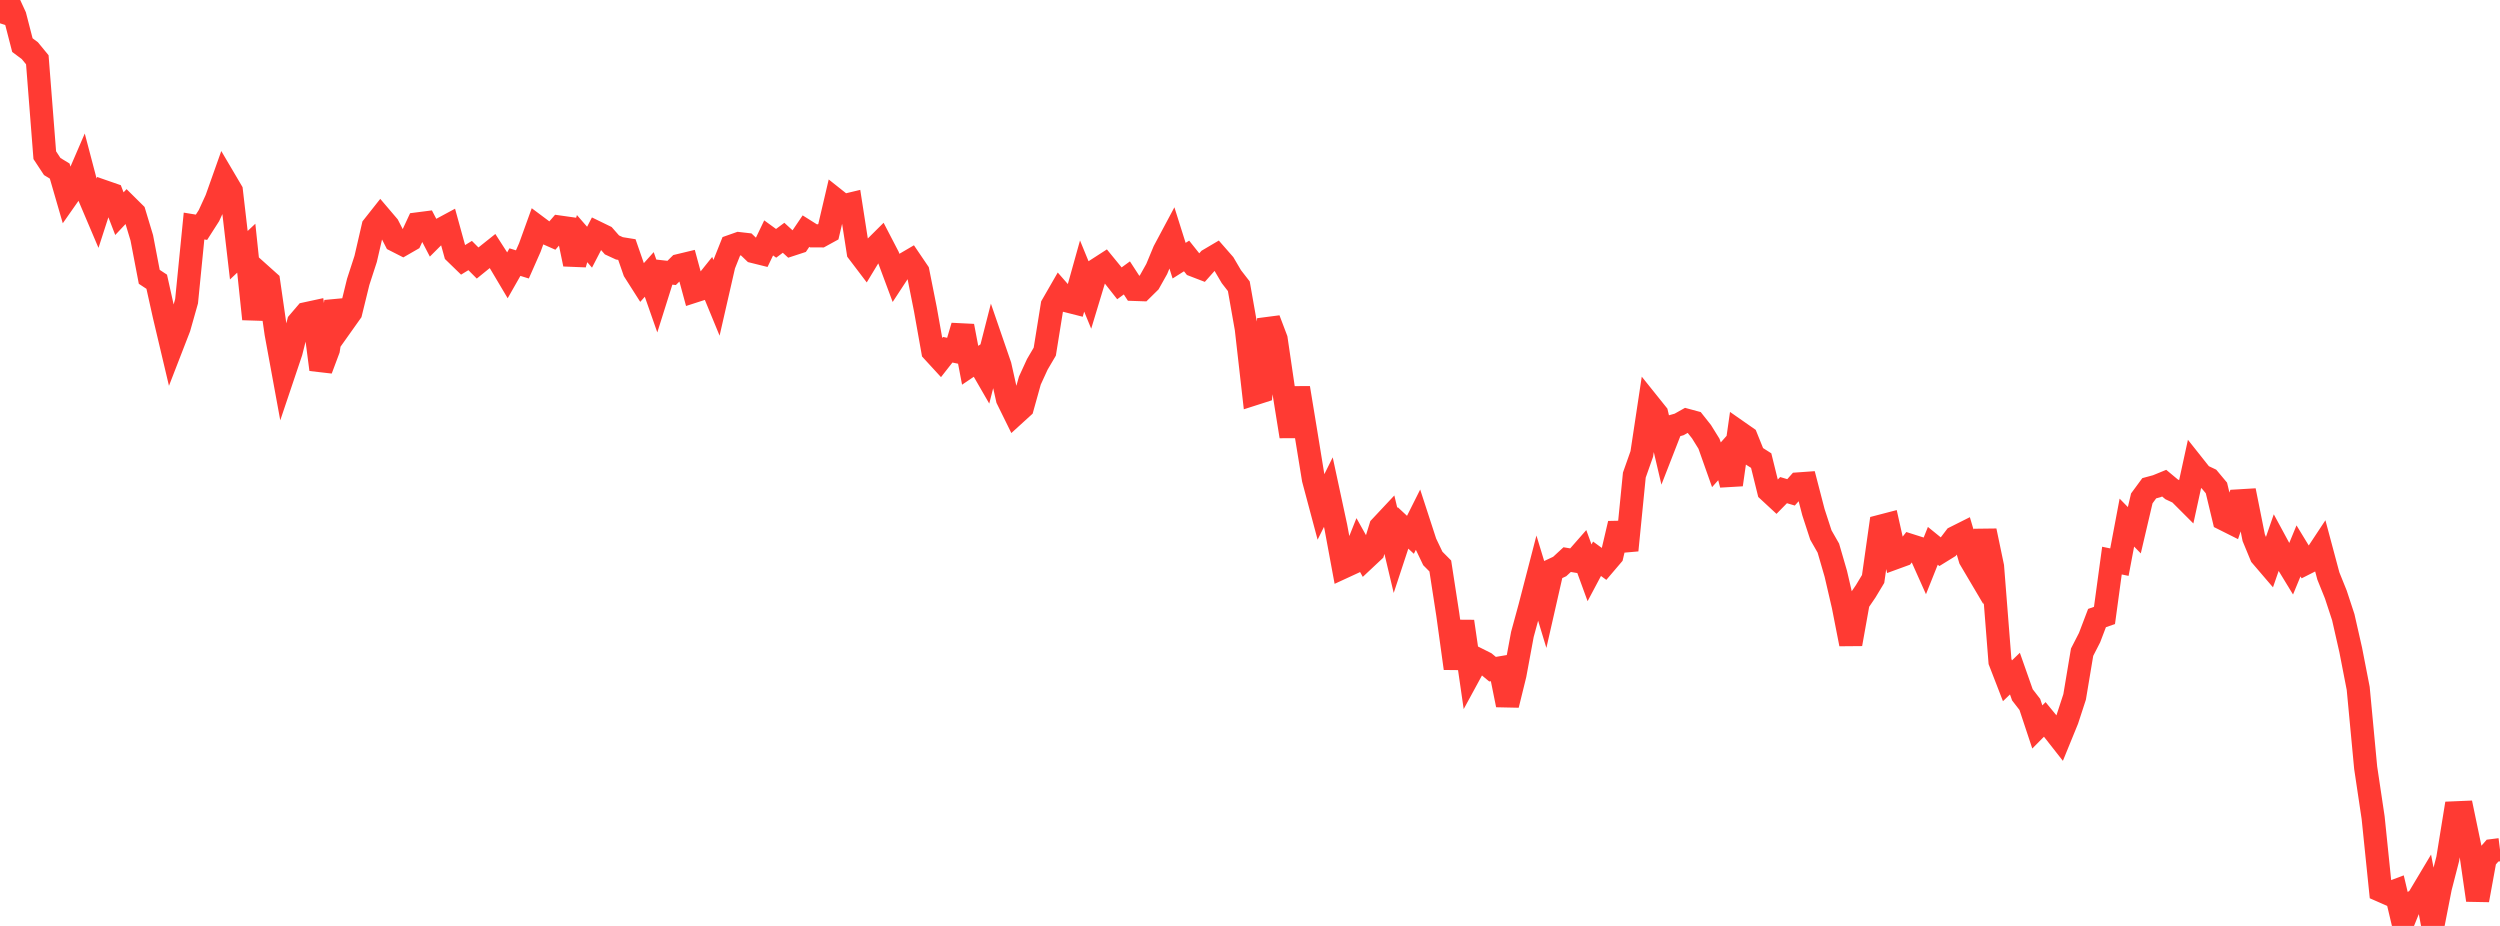 <?xml version="1.0" standalone="no"?>
<!DOCTYPE svg PUBLIC "-//W3C//DTD SVG 1.1//EN" "http://www.w3.org/Graphics/SVG/1.1/DTD/svg11.dtd">

<svg width="135" height="50" viewBox="0 0 135 50" preserveAspectRatio="none" 
  xmlns="http://www.w3.org/2000/svg"
  xmlns:xlink="http://www.w3.org/1999/xlink">


<polyline points="0.0, 1.259 0.403, 0.0 0.806, 0.874 1.209, 2.436 1.612, 2.737 2.015, 3.228 2.418, 8.381 2.821, 8.993 3.224, 9.238 3.627, 10.629 4.03, 10.054 4.433, 9.12 4.836, 10.652 5.239, 11.601 5.642, 10.356 6.045, 10.496 6.448, 11.538 6.851, 11.109 7.254, 11.508 7.657, 12.844 8.06, 14.948 8.463, 15.214 8.866, 17.026 9.269, 18.731 9.672, 17.692 10.075, 16.267 10.478, 12.206 10.881, 12.272 11.284, 11.642 11.687, 10.763 12.09, 9.627 12.493, 10.311 12.896, 13.782 13.299, 13.402 13.701, 17.227 14.104, 14.852 14.507, 15.213 14.91, 18.008 15.313, 20.207 15.716, 19.01 16.119, 17.412 16.522, 16.941 16.925, 16.854 17.328, 19.953 17.731, 18.879 18.134, 16.293 18.537, 17.432 18.94, 16.864 19.343, 15.221 19.746, 13.98 20.149, 12.234 20.552, 11.724 20.955, 12.197 21.358, 12.984 21.761, 13.189 22.164, 12.957 22.567, 12.089 22.97, 12.037 23.373, 12.812 23.776, 12.409 24.179, 12.192 24.582, 13.654 24.985, 14.045 25.388, 13.799 25.791, 14.203 26.194, 13.876 26.597, 13.555 27.0, 14.183 27.403, 14.862 27.806, 14.154 28.209, 14.278 28.612, 13.366 29.015, 12.249 29.418, 12.55 29.821, 12.728 30.224, 12.263 30.627, 12.32 31.03, 14.264 31.433, 12.886 31.836, 13.349 32.239, 12.57 32.642, 12.766 33.045, 13.225 33.448, 13.411 33.851, 13.476 34.254, 14.637 34.657, 15.27 35.06, 14.82 35.463, 15.971 35.866, 14.693 36.269, 14.738 36.672, 14.34 37.075, 14.243 37.478, 15.727 37.881, 15.597 38.284, 15.093 38.687, 16.071 39.09, 14.309 39.493, 13.297 39.896, 13.155 40.299, 13.201 40.701, 13.587 41.104, 13.687 41.507, 12.847 41.91, 13.14 42.313, 12.84 42.716, 13.209 43.119, 13.077 43.522, 12.481 43.925, 12.734 44.328, 12.736 44.731, 12.515 45.134, 10.794 45.537, 11.114 45.94, 11.018 46.343, 13.609 46.746, 14.14 47.149, 13.474 47.552, 13.073 47.955, 13.849 48.358, 14.931 48.761, 14.316 49.164, 14.08 49.567, 14.674 49.97, 16.698 50.373, 18.961 50.776, 19.4 51.179, 18.886 51.582, 18.97 51.985, 17.606 52.388, 19.725 52.791, 19.453 53.194, 20.152 53.597, 18.575 54.0, 19.746 54.403, 21.545 54.806, 22.363 55.209, 21.996 55.612, 20.552 56.015, 19.674 56.418, 18.989 56.821, 16.486 57.224, 15.786 57.627, 16.247 58.03, 16.349 58.433, 14.905 58.836, 15.887 59.239, 14.555 59.642, 14.295 60.045, 14.788 60.448, 15.3 60.851, 15.007 61.254, 15.627 61.657, 15.641 62.06, 15.244 62.463, 14.525 62.866, 13.555 63.269, 12.8 63.672, 14.077 64.075, 13.822 64.478, 14.328 64.881, 14.483 65.284, 14.029 65.687, 13.791 66.09, 14.252 66.493, 14.938 66.896, 15.458 67.299, 17.738 67.701, 21.274 68.104, 21.145 68.507, 17.247 68.91, 18.31 69.313, 21.056 69.716, 23.566 70.119, 20.948 70.522, 23.398 70.925, 25.874 71.328, 27.384 71.731, 26.574 72.134, 28.448 72.537, 30.623 72.94, 30.437 73.343, 29.428 73.746, 30.149 74.149, 29.771 74.552, 28.46 74.955, 28.03 75.358, 29.727 75.761, 28.505 76.164, 28.88 76.567, 28.076 76.97, 29.314 77.373, 30.157 77.776, 30.563 78.179, 33.172 78.582, 36.093 78.985, 33.558 79.388, 36.341 79.791, 35.6 80.194, 35.802 80.597, 36.136 81.0, 36.068 81.403, 38.069 81.806, 36.433 82.209, 34.257 82.612, 32.779 83.015, 31.225 83.418, 32.552 83.821, 30.78 84.224, 30.591 84.627, 30.219 85.03, 30.287 85.433, 29.828 85.836, 30.932 86.239, 30.173 86.642, 30.467 87.045, 29.994 87.448, 28.274 87.851, 29.715 88.254, 25.655 88.657, 24.513 89.06, 21.844 89.463, 22.347 89.866, 24.067 90.269, 23.033 90.672, 22.92 91.075, 22.693 91.478, 22.802 91.881, 23.311 92.284, 23.961 92.687, 25.098 93.09, 24.643 93.493, 26.173 93.896, 23.338 94.299, 23.619 94.701, 24.616 95.104, 24.872 95.507, 26.505 95.91, 26.878 96.313, 26.467 96.716, 26.587 97.119, 26.132 97.522, 26.103 97.925, 27.655 98.328, 28.893 98.731, 29.598 99.134, 30.987 99.537, 32.722 99.94, 34.779 100.343, 32.525 100.746, 31.933 101.149, 31.264 101.552, 28.417 101.955, 28.312 102.358, 30.113 102.761, 29.966 103.164, 29.455 103.567, 29.583 103.97, 30.484 104.373, 29.475 104.776, 29.802 105.179, 29.553 105.582, 29.023 105.985, 28.821 106.388, 30.187 106.791, 30.869 107.194, 28.665 107.597, 30.596 108.0, 35.722 108.403, 36.763 108.806, 36.375 109.209, 37.52 109.612, 38.041 110.015, 39.256 110.418, 38.848 110.821, 39.34 111.224, 39.854 111.627, 38.867 112.03, 37.633 112.433, 35.219 112.836, 34.434 113.239, 33.375 113.642, 33.234 114.045, 30.272 114.448, 30.356 114.851, 28.221 115.254, 28.633 115.657, 26.913 116.06, 26.365 116.463, 26.256 116.866, 26.091 117.269, 26.426 117.672, 26.614 118.075, 27.017 118.478, 25.169 118.881, 25.677 119.284, 25.868 119.687, 26.35 120.09, 28.032 120.493, 28.234 120.896, 27.048 121.299, 27.024 121.701, 29.035 122.104, 30.011 122.507, 30.482 122.91, 29.319 123.313, 30.065 123.716, 30.726 124.119, 29.749 124.522, 30.411 124.925, 30.207 125.328, 29.597 125.731, 31.102 126.134, 32.102 126.537, 33.328 126.94, 35.103 127.343, 37.174 127.746, 41.456 128.149, 44.154 128.552, 48.08 128.955, 48.257 129.358, 48.105 129.761, 49.808 130.164, 48.813 130.567, 48.554 130.97, 47.879 131.373, 50.0 131.776, 47.939 132.179, 46.376 132.582, 43.893 132.985, 43.876 133.388, 45.813 133.791, 48.607 134.194, 46.397 134.597, 45.933 135.0, 45.882" fill="none" stroke="#ff3a33" stroke-width="1.25"/>

</svg>